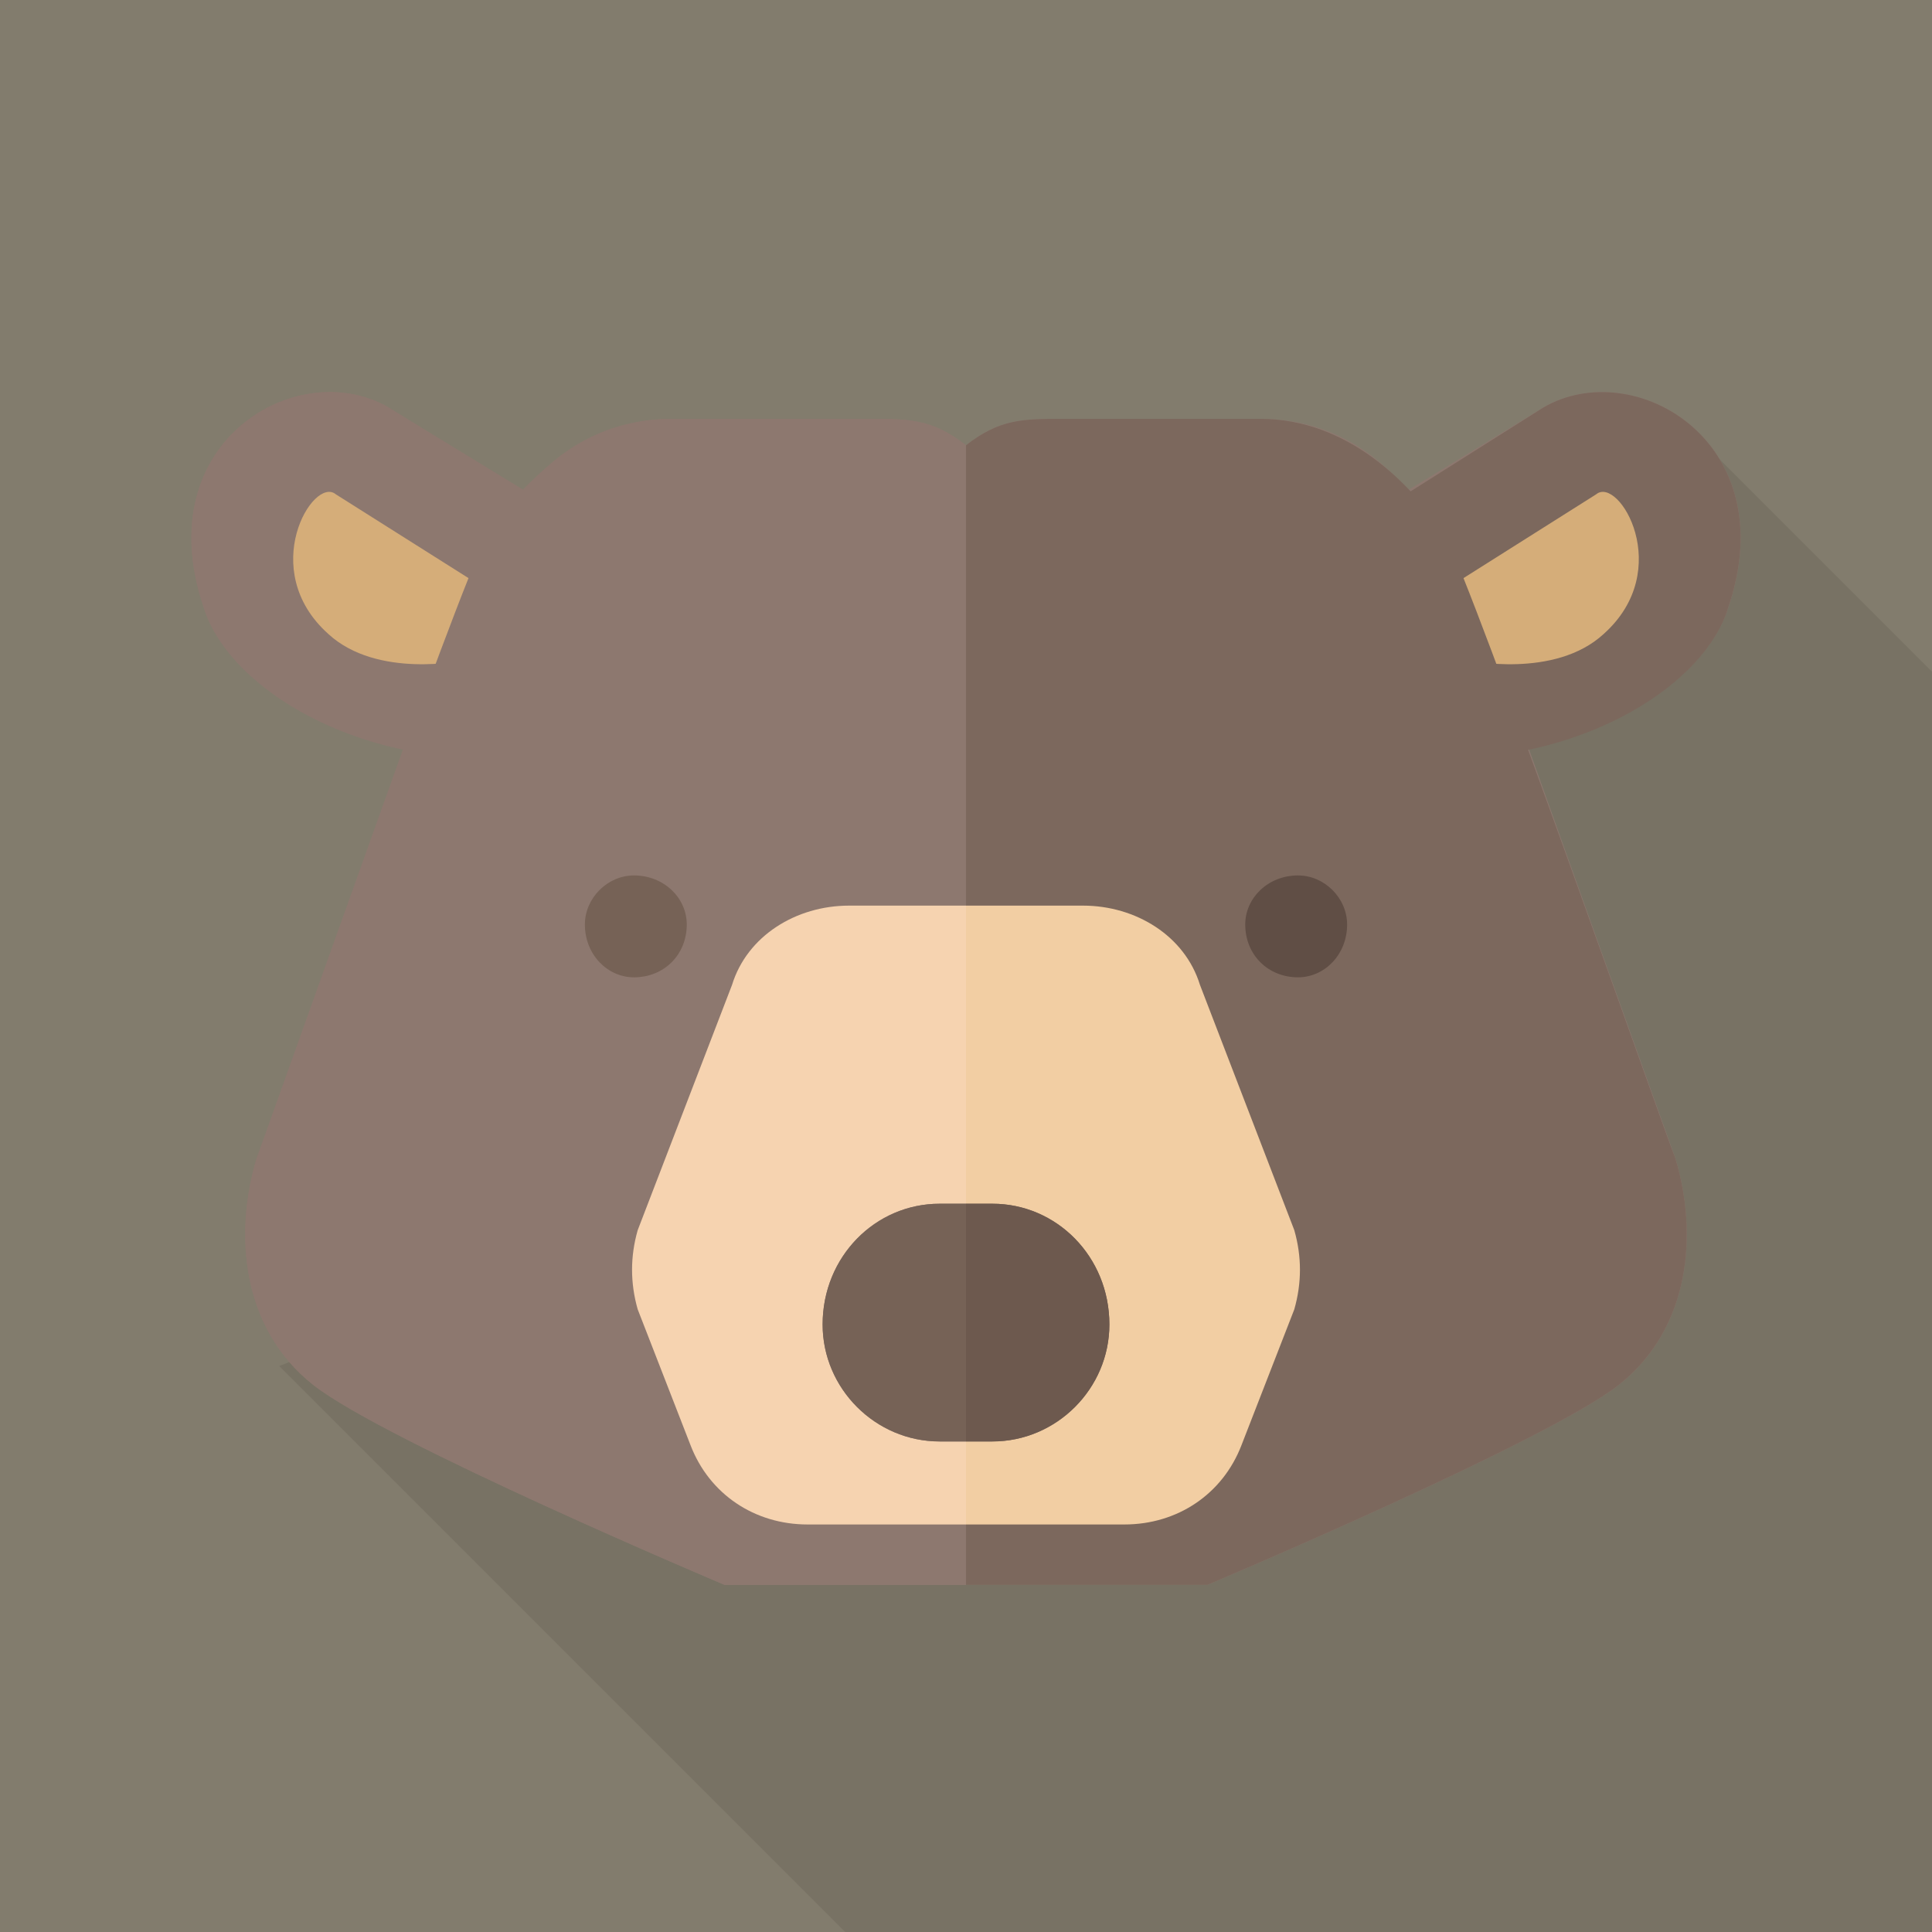 <svg xmlns="http://www.w3.org/2000/svg" viewBox="0 0 512 512"><path fill="#827C6D" d="M0 0h512v512H0z"/><path opacity=".1" fill="#231815" d="M512 178v334H224L74 362l222-86 157-157z"/><path d="M409 108l-36 22c-9-11-22-19-39-19h-52c-11 0-17 0-26 7-9-7-15-7-26-7h-52c-17 0-30 8-39 19l-36-22c-24-14-64 9-49 53 5 16 26 32 53 37L68 307c-6 20-4 45 15 60s109 53 109 53h128s90-38 109-53 21-40 15-60l-39-109c27-5 48-21 53-37 15-44-25-67-49-53z" fill="#8D786F"/><path d="M160 144l-57-36c-24-14-64 9-49 53 6 20 37 40 75 40l31-57z" fill="#8D786F"/><path d="M127 155l-38-24c-6-5-21 20-2 37 13 12 36 7 36 7l4-20z" fill="#D5AD79"/><path d="M178 111c-23 0-40 17-49 31-8 15-57 155-61 165-6 20-4 45 15 60s109 53 109 53h64V118c-9-7-15-7-26-7h-52z" fill="#8D786F"/><path d="M182 245c0 8-6 14-14 14-7 0-13-6-13-14 0-7 6-13 13-13 8 0 14 6 14 13z" fill="#766256"/><g><path d="M352 144l57-36c24-14 64 9 49 53-6 20-37 40-75 40l-31-57z" fill="#7C685D"/><path d="M385 155l38-24c6-5 21 20 2 37-13 12-36 7-36 7l-4-20z" fill="#D5AD79"/><path d="M334 111c23 0 40 17 49 31 8 15 57 155 61 165 6 20 4 45-15 60s-109 53-109 53h-64V118c9-7 15-7 26-7h52z" fill="#7C685D"/><path d="M330 245c0 8 6 14 14 14 7 0 13-6 13-14 0-7-6-13-13-13-8 0-14 6-14 13z" fill="#604E45"/></g><g><path d="M249 382c-17 0-31-14-31-31 0-18 14-32 31-32h7v-79h-31c-14 0-27 8-31 21l-25 65c-2 7-2 14 0 21l14 36c5 13 17 21 31 21h42v-22h-7z" fill="#F6D3B0"/><path d="M343 326l-25-65c-4-13-17-21-31-21h-31v79h7c17 0 31 14 31 32 0 17-14 31-31 31h-7v22h42c14 0 26-8 31-21l14-36c2-7 2-14 0-21z" fill="#F2CEA3"/><path d="M263 382c17 0 31-14 31-31 0-18-14-32-31-32h-7v63h7z" fill="#6D594E"/><path d="M218 351c0 17 14 31 31 31h7v-63h-7c-17 0-31 14-31 32z" fill="#766256"/></g></svg>